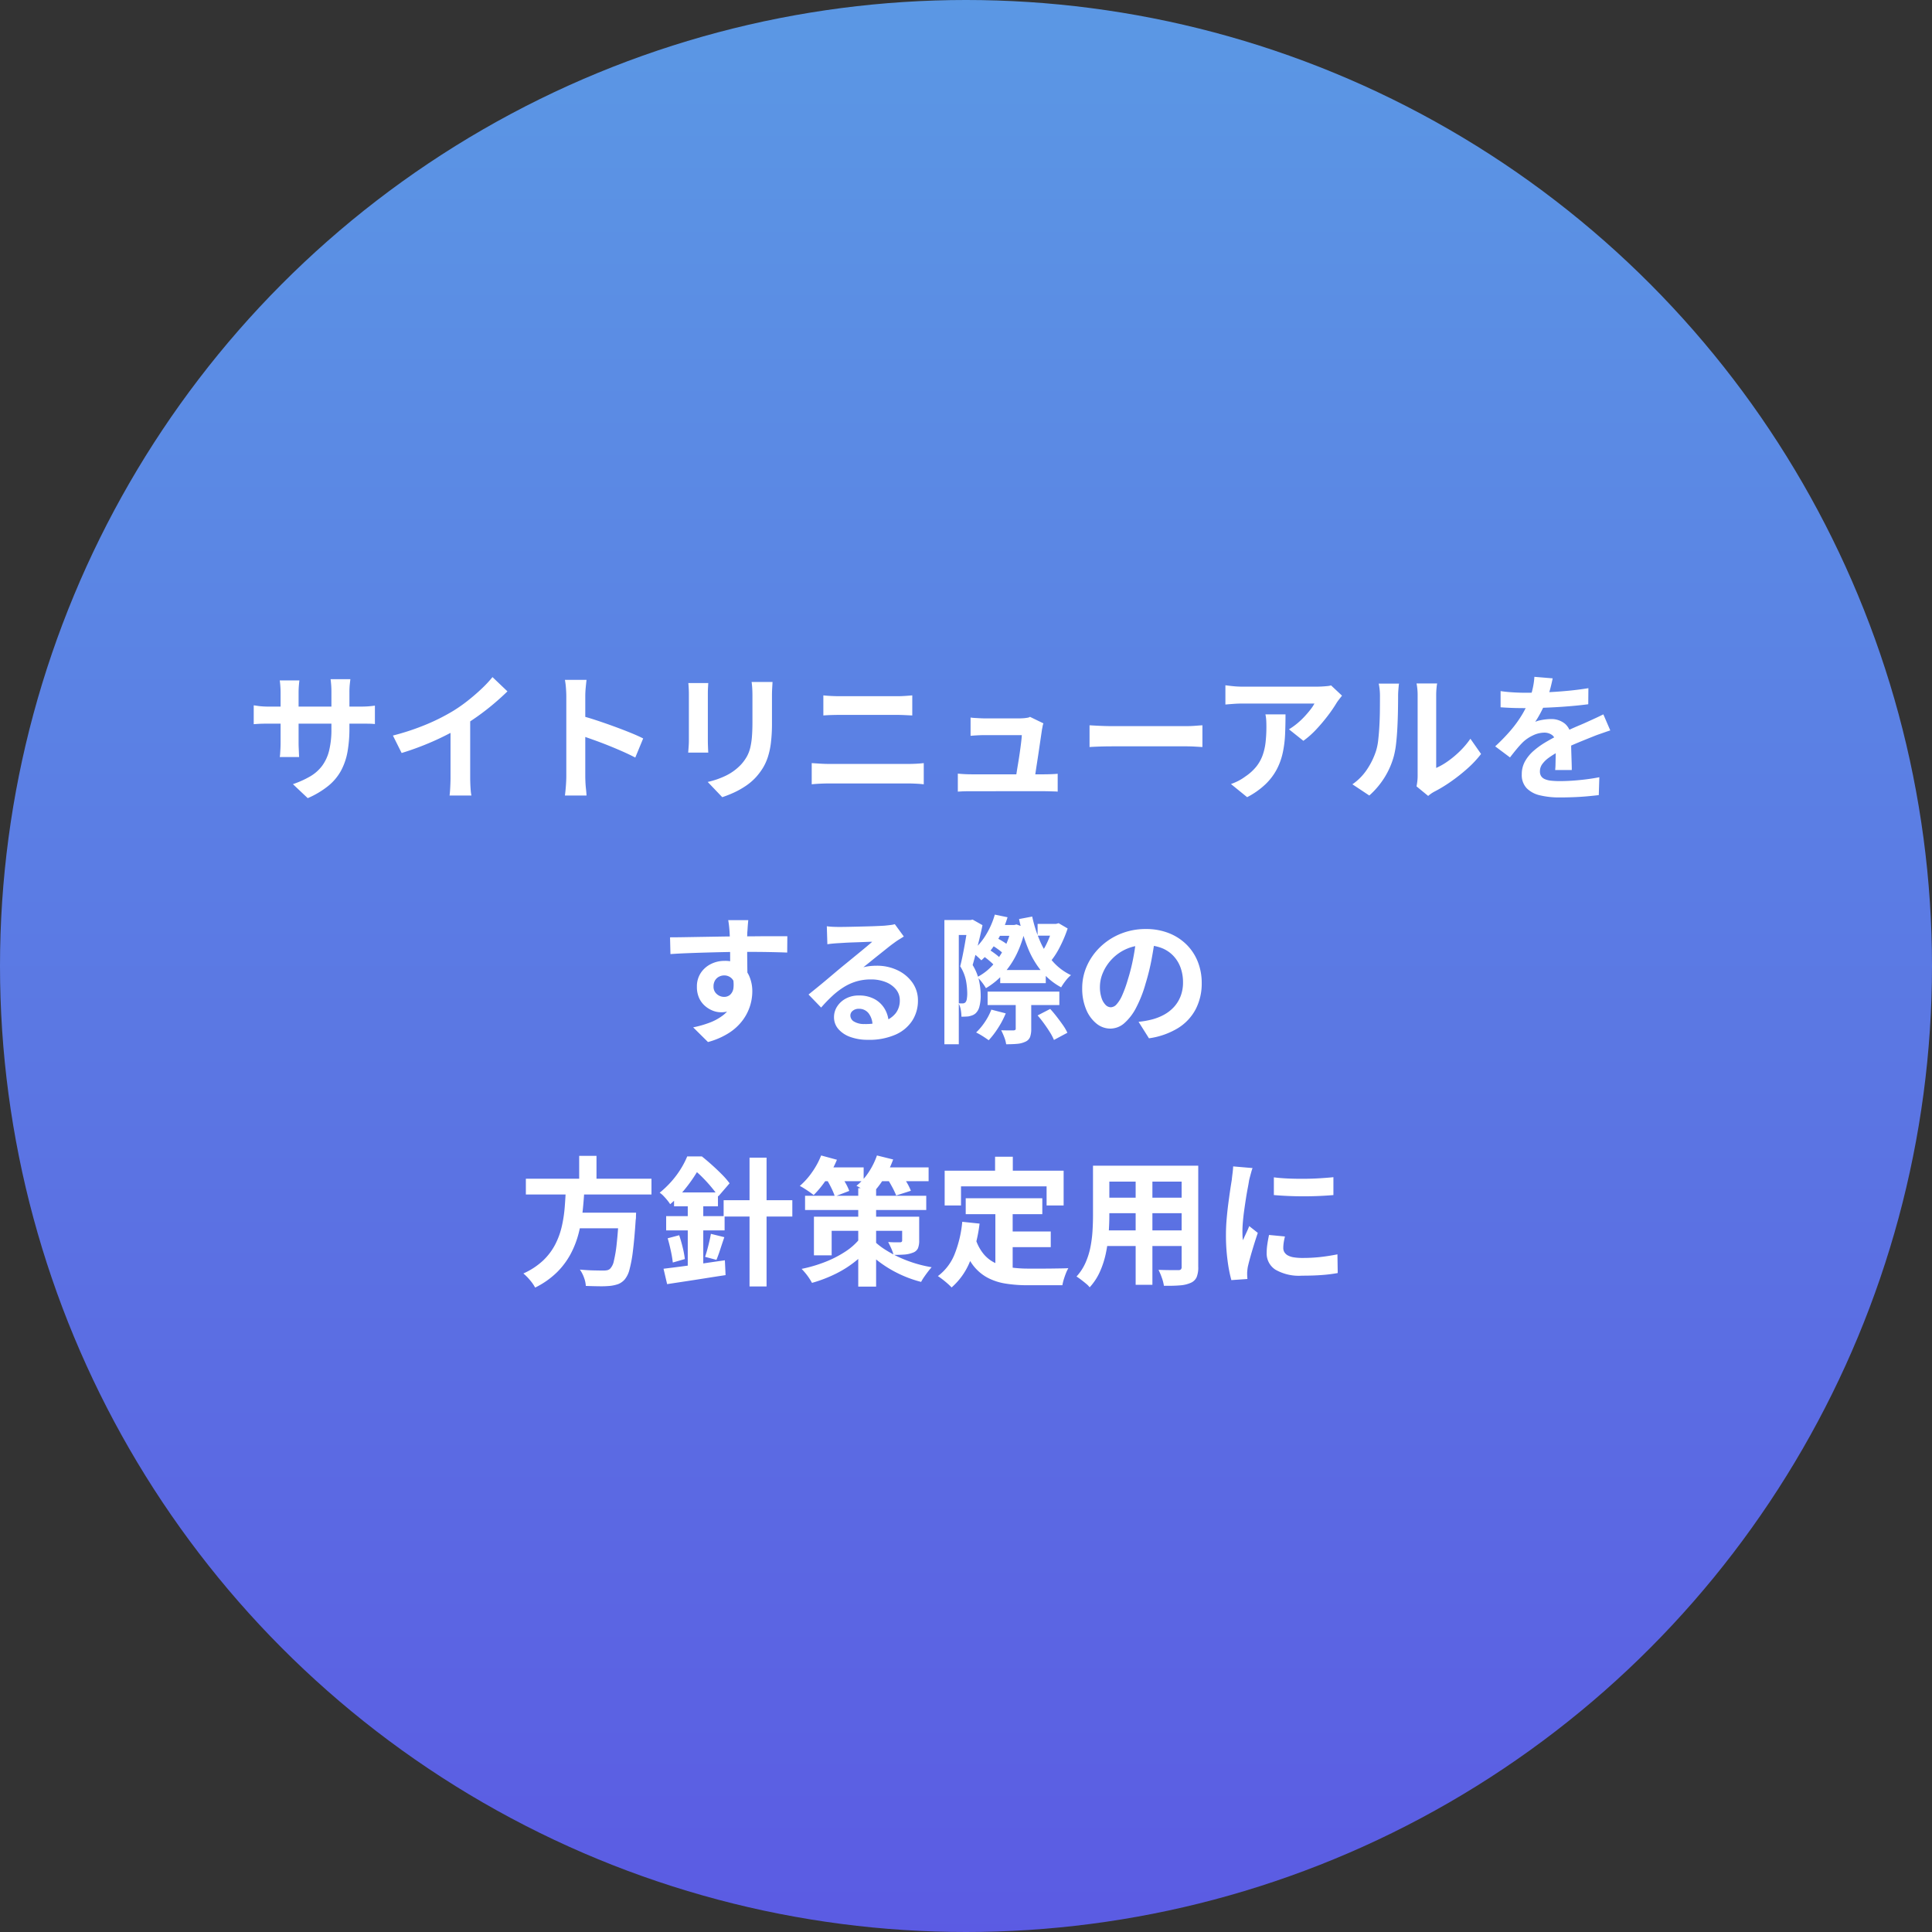 <svg xmlns="http://www.w3.org/2000/svg" width="279" height="279"><rect width="100%" height="100%" fill="#333333" stroke="none"/><defs><linearGradient id="a" x1=".5" x2=".5" y2="1" gradientUnits="objectBoundingBox"><stop offset="0" stop-color="#5b98e4"/><stop offset="1" stop-color="#5b5be3"/></linearGradient></defs><g data-name="グループ 53"><g data-name="コンポーネント 6 – 2"><circle data-name="楕円形 16" cx="139.5" cy="139.5" r="139.5" fill="url(#a)"/></g><path data-name="パス 255" d="M50.46 105.16a19.228 19.228 0 01-.27 3.37 9.167 9.167 0 01-.93 2.74 7.455 7.455 0 01-1.84 2.21 12.759 12.759 0 01-2.98 1.78l-2.14-2.02a13.825 13.825 0 002.49-1.12 5.824 5.824 0 001.73-1.53 6.2 6.2 0 001.01-2.2 12.8 12.8 0 00.33-3.13v-5.32q0-.62-.04-1.09t-.08-.77h2.86q-.04.3-.09.77a10.436 10.436 0 00-.05 1.09zm-7.22-6.9q-.04.28-.08.75t-.04 1.05v7.16q0 .44.02.85t.03.72q.01.31.03.53h-2.8a4.714 4.714 0 00.06-.53q.02-.31.04-.72t.02-.85v-7.16q0-.44-.03-.9t-.09-.9zm-6.6 3.6q.2.02.52.07t.74.08q.42.03.92.03h13.12q.8 0 1.3-.04t.9-.1v2.66a8.553 8.553 0 00-.86-.05q-.54-.01-1.34-.01H38.82q-.5 0-.91.01t-.72.03q-.31.02-.55.04zm20.1 4.36a35 35 0 004.89-1.63 29.09 29.09 0 003.85-1.95 21.819 21.819 0 002.09-1.47q1.05-.83 1.98-1.71a16.78 16.78 0 001.57-1.68l2.16 2.06q-.92.9-2.01 1.82T69 103.42q-1.18.84-2.34 1.54-1.14.66-2.55 1.36t-2.97 1.32q-1.56.62-3.14 1.1zm8.32-2.3l2.84-.66v9q0 .44.02.96t.06.97a4.77 4.77 0 00.1.69h-3.16q.04-.24.07-.69t.05-.97q.02-.52.02-.96zm16.72 8.16v-11.5q0-.52-.05-1.2a10.5 10.5 0 00-.15-1.2h3.12q-.06.52-.12 1.15t-.06 1.25v11.5q0 .28.02.79t.08 1.05q.06.54.08.96h-3.12q.08-.6.14-1.4t.06-1.4zm2.14-8.72q1 .26 2.24.67t2.5.87q1.26.46 2.37.91t1.85.83l-1.14 2.76q-.84-.44-1.86-.89t-2.07-.87q-1.05-.42-2.06-.78t-1.83-.64zm27.64-4.88q-.02.42-.05.91t-.03 1.09v3.96a22.876 22.876 0 01-.15 2.8 10.993 10.993 0 01-.45 2.1 7.453 7.453 0 01-.73 1.59 9.257 9.257 0 01-.99 1.31 8.181 8.181 0 01-1.52 1.29 12.079 12.079 0 01-1.73.96 16.159 16.159 0 01-1.61.63l-2.1-2.2a11.788 11.788 0 002.71-.95 7.482 7.482 0 002.11-1.57 6.341 6.341 0 00.84-1.16 5.129 5.129 0 00.49-1.29 10.425 10.425 0 00.24-1.61q.07-.9.07-2.06v-3.8q0-.6-.03-1.09t-.09-.91zm-9.28.16l-.04.71q-.02.35-.02.83v6.76q0 .38.02.88t.04.86h-2.9l.06-.8q.04-.52.04-.96v-6.74q0-.28-.02-.73t-.06-.81zm16.62 1.78q.54.06 1.19.09t1.15.03h8.28q.6 0 1.2-.04t1.02-.08v2.9l-1.06-.05q-.64-.03-1.16-.03h-8.26q-.58 0-1.22.02t-1.14.06zm-1.68 9.78q.6.04 1.25.08t1.25.04h11.48q.52 0 1.11-.03t1.09-.09v3.06q-.52-.06-1.14-.09t-1.06-.03h-11.48q-.6 0-1.27.03t-1.23.09zm33.46-5.74a2.122 2.122 0 00-.12.44q-.04.24-.08.4-.06.42-.17 1.16t-.24 1.63q-.13.89-.27 1.79t-.25 1.64q-.11.74-.19 1.18h-2.74q.08-.42.18-1.07t.23-1.42q.13-.77.24-1.55t.19-1.44q.08-.66.1-1.06h-5.4q-.48 0-1.03.03t-.97.07v-2.64q.26.04.62.06l.73.04q.37.02.63.02h5.12q.22 0 .52-.02a5.306 5.306 0 00.58-.07.905.905 0 00.38-.13zm-12.36 7.26q.4.04.93.07t1.05.03h10.48q.38 0 .98-.02t.98-.06v2.58q-.2-.02-.55-.03l-.72-.02q-.37-.01-.65-.01H140.3q-.52 0-.96.01t-1.02.05zm19.02-6.98l.92.05q.56.03 1.17.05t1.13.02h10.74q.7 0 1.32-.05t1.02-.07v3.14l-1.02-.06q-.68-.04-1.32-.04h-10.74q-.86 0-1.76.03t-1.46.07zm36.46-4.28q-.16.2-.4.51t-.38.53a19.7 19.7 0 01-1.22 1.79 25.206 25.206 0 01-1.68 2 12.623 12.623 0 01-1.9 1.69l-2.08-1.66a9.6 9.6 0 001.18-.84 11.042 11.042 0 001.07-1.01q.49-.53.86-1.01a6.122 6.122 0 00.57-.86H179.4q-.62 0-1.18.04t-1.26.1v-2.78q.58.08 1.2.14t1.24.06h10.78q.28 0 .68-.02t.79-.06a2.906 2.906 0 00.57-.1zm-8.16 2.7q0 1.48-.06 2.86a16.087 16.087 0 01-.33 2.65 9.531 9.531 0 01-.86 2.41 8.531 8.531 0 01-1.63 2.16 11.418 11.418 0 01-2.66 1.88l-2.34-1.9a7.844 7.844 0 001.02-.43 7.32 7.32 0 001.08-.67 7.115 7.115 0 001.55-1.4 5.756 5.756 0 00.91-1.61 8.257 8.257 0 00.44-1.9 19.519 19.519 0 00.12-2.25q0-.46-.02-.89a5.791 5.791 0 00-.12-.91zm18.92 10.4q.06-.3.11-.69a6.206 6.206 0 00.05-.79v-11.66a8.637 8.637 0 00-.07-1.18 4.687 4.687 0 00-.09-.54h2.98a4.522 4.522 0 00-.08.55 10.323 10.323 0 00-.06 1.19v10.46a9.861 9.861 0 001.7-.98 14.152 14.152 0 001.73-1.45 12 12 0 001.51-1.79l1.54 2.2a14.976 14.976 0 01-1.99 2.12 25.517 25.517 0 01-2.41 1.9 20.59 20.59 0 01-2.38 1.44 4.827 4.827 0 00-.52.33q-.2.15-.34.27zm-9.26-.3a7.952 7.952 0 002.16-2.22 10.717 10.717 0 001.24-2.56 8.13 8.13 0 00.33-1.63q.11-.97.17-2.08t.07-2.2q.01-1.09.01-2.01a9.086 9.086 0 00-.05-1.03q-.05-.43-.13-.81h2.94a1.744 1.744 0 00-.05.33q-.03.29-.06.68t-.03.81q0 .88-.02 2.05t-.08 2.39q-.06 1.22-.18 2.31a12.976 12.976 0 01-.32 1.85 11.578 11.578 0 01-1.37 3.15 11.977 11.977 0 01-2.19 2.59zm28.92-15.3q-.1.54-.32 1.4a17.183 17.183 0 01-.64 1.94q-.32.74-.73 1.53a14.1 14.1 0 01-.83 1.41 3.358 3.358 0 01.66-.21 7.977 7.977 0 01.83-.14 6.738 6.738 0 01.77-.05 3.075 3.075 0 012.09.72 2.68 2.68 0 01.83 2.14q0 .4.01.98t.03 1.21l.04 1.23q.02.6.02 1.08h-2.4q.04-.34.05-.81t.02-.99l.02-1.01q.01-.49.01-.89a1.54 1.54 0 00-.51-1.33 1.88 1.88 0 00-1.13-.37 3.864 3.864 0 00-1.69.41 5.441 5.441 0 00-1.43.97q-.44.44-.89.98t-.97 1.22l-2.14-1.6a26.672 26.672 0 002.25-2.32 16.868 16.868 0 001.61-2.22 13.96 13.96 0 001.08-2.2 12.1 12.1 0 00.49-1.67 10.175 10.175 0 00.23-1.63zm-7.52 1.84q.76.12 1.76.18t1.76.06q1.32 0 2.89-.06t3.19-.21q1.62-.15 3.08-.39l-.02 2.32q-1.06.14-2.29.25t-2.5.18q-1.27.07-2.43.1t-2.06.03q-.4 0-.99-.01t-1.21-.04q-.62-.03-1.18-.07zm15.84 5.68q-.32.1-.75.25l-.86.3q-.43.15-.77.29-.96.38-2.27.92t-2.73 1.26a12.218 12.218 0 00-1.52.94 4.012 4.012 0 00-.94.93 1.792 1.792 0 00-.32 1.03 1.22 1.22 0 00.18.69 1.224 1.224 0 00.54.43 3.066 3.066 0 00.9.22 11.786 11.786 0 001.28.06q1.28 0 2.82-.15t2.86-.41l-.08 2.58q-.64.08-1.62.17t-2.03.13q-1.05.04-2.01.04a11.94 11.94 0 01-2.8-.3 3.938 3.938 0 01-1.95-1.03 2.761 2.761 0 01-.71-2.01 3.784 3.784 0 01.47-1.88 5.718 5.718 0 011.25-1.52 11.51 11.51 0 011.71-1.23q.93-.55 1.83-1.01.92-.48 1.66-.82t1.39-.61q.65-.27 1.25-.55.58-.26 1.12-.51t1.1-.53zm-124.48 27.4q-.02.16-.05.51t-.05.7q-.02.35-.04.51-.02.4-.02 1.07v1.49q0 .82.01 1.65t.02 1.56q.01.73.01 1.21l-2.5-.84v-2.39q0-.75-.01-1.49t-.03-1.34q-.02-.6-.04-.9-.04-.62-.1-1.09t-.1-.65zm-11.3 2.48q.88 0 2-.02l2.34-.04 2.4-.04q1.18-.02 2.22-.03t1.8-.01q.76 0 1.66-.01t1.78-.01h2.74l-.02 2.36q-.94-.04-2.48-.07t-3.76-.03q-1.36 0-2.76.03t-2.78.07q-1.38.04-2.66.09t-2.42.13zm10.82 5.92a8.1 8.1 0 01-.39 2.72 3.286 3.286 0 01-1.17 1.63 3.283 3.283 0 01-1.94.55 3.192 3.192 0 01-1.17-.24 3.8 3.8 0 01-1.13-.7 3.359 3.359 0 01-.83-1.14 3.827 3.827 0 01-.31-1.6 3.532 3.532 0 01.54-1.97 3.746 3.746 0 011.45-1.3 4.314 4.314 0 012.01-.47 3.915 3.915 0 012.21.59 3.674 3.674 0 011.34 1.59 5.45 5.45 0 01.45 2.26 7.05 7.05 0 01-.32 2.04 6.98 6.98 0 01-1.05 2.07 7.534 7.534 0 01-1.96 1.83 10.829 10.829 0 01-3.07 1.34l-2.14-2.12a15.084 15.084 0 002.38-.68 7.544 7.544 0 001.93-1.06 4.525 4.525 0 001.3-1.58 5.006 5.006 0 00.47-2.26 1.982 1.982 0 00-.47-1.44 1.525 1.525 0 00-1.13-.48 1.637 1.637 0 00-.74.18 1.411 1.411 0 00-.58.54 1.658 1.658 0 00-.22.88 1.375 1.375 0 00.47 1.09 1.582 1.582 0 001.07.41 1.311 1.311 0 00.85-.3 1.58 1.58 0 00.49-1 4.583 4.583 0 00-.2-1.88zm11.82-7.52q.42.06.9.08t.92.02q.32 0 .96-.01t1.45-.03l1.61-.04q.8-.02 1.45-.05t1.01-.05q.62-.06.98-.11a3.244 3.244 0 00.54-.11l1.3 1.78q-.34.22-.7.44a8.137 8.137 0 00-.7.48q-.4.28-.96.73t-1.19.95q-.63.5-1.22.98t-1.07.86a7.674 7.674 0 01.96-.17 8.694 8.694 0 01.94-.05 6.854 6.854 0 013.05.66 5.494 5.494 0 012.14 1.79 4.409 4.409 0 01.79 2.59 5.286 5.286 0 01-.8 2.86 5.522 5.522 0 01-2.41 2.04 9.429 9.429 0 01-4.03.76 7.307 7.307 0 01-2.49-.4 4.086 4.086 0 01-1.75-1.14 2.575 2.575 0 01-.64-1.74 2.806 2.806 0 01.45-1.53 3.344 3.344 0 011.26-1.15 3.856 3.856 0 011.87-.44 4.583 4.583 0 012.33.55 3.817 3.817 0 011.46 1.47 4.261 4.261 0 01.53 2.02l-2.34.32a2.859 2.859 0 00-.55-1.77 1.707 1.707 0 00-1.41-.67 1.339 1.339 0 00-.9.29.862.862 0 00-.34.67 1.021 1.021 0 00.56.9 2.784 2.784 0 001.46.34 8.473 8.473 0 002.84-.41 3.545 3.545 0 001.71-1.18 2.99 2.99 0 00.57-1.83 2.439 2.439 0 00-.55-1.58 3.607 3.607 0 00-1.49-1.06 5.614 5.614 0 00-2.12-.38 7.31 7.31 0 00-2.12.29 7.511 7.511 0 00-1.81.82 11.078 11.078 0 00-1.66 1.28 21.494 21.494 0 00-1.61 1.67l-1.82-1.88q.54-.44 1.22-.99t1.39-1.15l1.34-1.13q.63-.53 1.07-.89.42-.34.98-.8l1.16-.95q.6-.49 1.14-.94t.9-.77q-.3 0-.78.02t-1.05.04l-1.14.04q-.57.02-1.06.05l-.81.05q-.4.02-.84.06t-.8.1zm25.04 6.32h6.58v1.9h-6.58zm-1.82 3.12h10.36v1.94h-10.36zm.92-9.62h3.18v1.56h-3.18zm-.42 2.86l.74-1.02a9.923 9.923 0 011.02.57 5.669 5.669 0 01.8.59l-.76 1.16a6.857 6.857 0 00-.81-.67 8.975 8.975 0 00-.99-.63zm-1.2 1.58l.86-.92a11.35 11.35 0 01.96.66 6.294 6.294 0 01.78.68l-.88 1.02a9.845 9.845 0 00-.77-.72 9.16 9.16 0 00-.95-.72zm7.92 8.62l1.82-.94q.46.5.94 1.12t.9 1.22a6.586 6.586 0 01.64 1.1l-1.94 1.04a7.2 7.2 0 00-.58-1.11q-.38-.61-.85-1.26t-.93-1.17zm-3.78-13.06h.38l.36-.08 1.28.46a15.357 15.357 0 01-1.24 3.77 12.581 12.581 0 01-1.94 2.91 10.606 10.606 0 01-2.52 2.06 6.975 6.975 0 00-.57-.84 5.378 5.378 0 00-.69-.76 7.76 7.76 0 002.21-1.7 11.191 11.191 0 001.71-2.49 11.065 11.065 0 001.02-3.01zm3.78-.16h2.98v1.7h-2.98zm-6.18-1.34l1.84.38a15.264 15.264 0 01-1.57 3.52 11.753 11.753 0 01-2.21 2.7q-.16-.16-.42-.4t-.54-.47a5.247 5.247 0 00-.5-.37 9.245 9.245 0 002.06-2.34 11.6 11.6 0 001.34-3.02zm8.4 1.34h.44l.38-.1 1.3.76a18.385 18.385 0 01-1.13 2.68 11.335 11.335 0 01-1.47 2.24 5.579 5.579 0 00-.6-.71 5.664 5.664 0 00-.68-.61 7.551 7.551 0 00.74-1.19 12.687 12.687 0 00.6-1.38q.26-.71.42-1.31zm-5.38 10.7h2.24v4.46a3.35 3.35 0 01-.17 1.18 1.254 1.254 0 01-.69.68 3.387 3.387 0 01-1.17.3q-.67.06-1.59.06a4.532 4.532 0 00-.28-1.03 9.6 9.6 0 00-.44-.99q.56.02 1.09.02h.69a.563.563 0 00.25-.07.22.22 0 00.07-.19zm-3.52 1.68l2.08.54a12.815 12.815 0 01-1.12 2.13 12.308 12.308 0 01-1.34 1.75q-.22-.16-.55-.38t-.67-.42q-.34-.2-.6-.32a8.818 8.818 0 001.27-1.52 8.76 8.76 0 00.93-1.78zm5.9-13.44a19.123 19.123 0 001.14 3.57 11.051 11.051 0 001.83 2.91 8.077 8.077 0 002.63 1.98 4.566 4.566 0 00-.77.81 8.427 8.427 0 00-.65.95 9.536 9.536 0 01-2.84-2.33 12.818 12.818 0 01-1.96-3.34 25.555 25.555 0 01-1.28-4.19zm-12.68.5h4.1v2.16h-2.02v15.78h-2.08zm3.42 0h.36l.3-.06 1.42.8q-.18.9-.43 1.93t-.5 2.02q-.25.99-.49 1.81a7.515 7.515 0 01.94 2.32 10.535 10.535 0 01.22 2.06 6.022 6.022 0 01-.19 1.64 1.945 1.945 0 01-.57.98 1.591 1.591 0 01-.47.27 3.86 3.86 0 01-.55.15q-.2.02-.46.03t-.54.01a6.094 6.094 0 00-.09-.97 2.874 2.874 0 00-.33-.97 3.007 3.007 0 00.33.02h.27a.535.535 0 00.42-.18 1.029 1.029 0 00.18-.48 4.661 4.661 0 00.06-.8 10.837 10.837 0 00-.17-1.77 6.1 6.1 0 00-.85-2.13q.18-.68.35-1.52t.32-1.69q.15-.85.27-1.58t.2-1.21zm27.02 2.44q-.2 1.52-.52 3.24a31.519 31.519 0 01-.86 3.48 17.877 17.877 0 01-1.36 3.48 7.629 7.629 0 01-1.71 2.25 3.071 3.071 0 01-2.03.79 3.165 3.165 0 01-2.03-.75 5.123 5.123 0 01-1.48-2.07 7.739 7.739 0 01-.55-3 7.834 7.834 0 01.7-3.28 8.726 8.726 0 011.95-2.73 9.245 9.245 0 012.92-1.87 9.481 9.481 0 013.61-.68 8.9 8.9 0 013.35.6 7.54 7.54 0 012.55 1.66 7.205 7.205 0 011.62 2.48 8.266 8.266 0 01.56 3.06 8.053 8.053 0 01-.86 3.76 7.109 7.109 0 01-2.55 2.74 10.934 10.934 0 01-4.21 1.48l-1.5-2.38q.58-.06 1.02-.14t.84-.18a7.611 7.611 0 001.79-.69 5.586 5.586 0 001.45-1.12 4.9 4.9 0 00.97-1.57 5.419 5.419 0 00.35-1.98 6.222 6.222 0 00-.36-2.16 4.863 4.863 0 00-1.06-1.71 4.67 4.67 0 00-1.7-1.12 6.3 6.3 0 00-2.3-.39 6.481 6.481 0 00-4.88 2.04 6.454 6.454 0 00-1.27 1.94 5.184 5.184 0 00-.43 1.98 5 5 0 00.24 1.67 2.528 2.528 0 00.59 1 1.079 1.079 0 00.75.33 1.168 1.168 0 00.83-.43 4.8 4.8 0 00.81-1.31 17.723 17.723 0 00.8-2.22 27.317 27.317 0 00.78-3.08 31.345 31.345 0 00.46-3.2zm-90.88 34.92h18.14v2.28H75.94zm6.68 4.9h7.66v2.26h-7.66zm6.76 0h2.48l-.01.19q-.01.19-.01.43a1.953 1.953 0 01-.04.42q-.18 2.74-.4 4.48a18.784 18.784 0 01-.5 2.71 3.6 3.6 0 01-.68 1.41 2.46 2.46 0 01-.96.68 5.371 5.371 0 01-1.2.26 13.952 13.952 0 01-1.52.05q-.94-.01-1.94-.05a4.053 4.053 0 00-.26-1.19 4.706 4.706 0 00-.6-1.17q1.04.1 2 .12t1.38.02a2.739 2.739 0 00.57-.05.894.894 0 00.41-.21 2.237 2.237 0 00.55-1.14 18.614 18.614 0 00.41-2.5q.18-1.62.32-4.1zm-7.66-3.54h2.68q-.08 1.6-.25 3.23a22.932 22.932 0 01-.57 3.22 13.55 13.55 0 01-1.16 3.03 11.146 11.146 0 01-2 2.68 12.135 12.135 0 01-3.14 2.2 6.017 6.017 0 00-.75-1.08 7.628 7.628 0 00-.95-.96 10.209 10.209 0 002.85-1.87 8.786 8.786 0 001.75-2.32 11.137 11.137 0 00.95-2.61 19.152 19.152 0 00.42-2.76q.11-1.4.17-2.76zm1.92-4.66h2.5v4.2h-2.5zm20.86 6.4h9.92v2.36h-9.92zm3.74-6.14h2.46v18.6h-2.46zm-10.9 5.02h6.34v2h-6.34zm-1.14 3.42h8.44v2.06H96.2zm.22 3.2l1.66-.44q.28.82.51 1.77a13.61 13.61 0 01.31 1.67l-1.74.5a16.691 16.691 0 00-.29-1.71q-.21-.97-.45-1.79zm-.6 4.4q1.14-.14 2.6-.33t3.07-.43q1.61-.24 3.19-.46l.1 2.14q-1.46.22-2.97.46t-2.9.45l-2.57.39zm6.84-5.04l1.94.48q-.3.88-.59 1.77t-.55 1.51l-1.64-.44q.16-.46.32-1.05t.3-1.19q.14-.6.22-1.08zm-3.34-5.24h2.24v10.32l-2.24.4zm-.08-5.94h1.34v.48h.72v.66q-.44.82-1.08 1.8a21.569 21.569 0 01-1.48 1.99 16.533 16.533 0 01-1.96 1.97 5.572 5.572 0 00-.42-.58q-.26-.32-.55-.62a2.909 2.909 0 00-.55-.46 14.132 14.132 0 001.73-1.66 13.332 13.332 0 001.34-1.81 12.115 12.115 0 00.91-1.77zm.38 0h1.74q.7.56 1.46 1.24t1.44 1.37a11.287 11.287 0 011.1 1.27l-1.62 1.88q-.38-.56-.99-1.3t-1.33-1.46a13.541 13.541 0 00-1.38-1.22h-.42zm16.64 5.68h17.5v2.06h-17.5zm7.68-1.1h2.58v14.22h-2.58zm-6.4 4.12h14v2.04H120.1v3.54h-2.56zm12.74 0h2.46v3.42a2.941 2.941 0 01-.18 1.15 1.249 1.249 0 01-.74.63 4.018 4.018 0 01-1.23.27q-.69.05-1.55.05a6.148 6.148 0 00-.35-.97q-.23-.51-.43-.89.48.04 1 .04h.7a.4.4 0 00.24-.06.26.26 0 00.08-.22zm-6.1 3.16l1.8.68a12.2 12.2 0 01-2.3 2.48 15.486 15.486 0 01-3 1.93 19.792 19.792 0 01-3.42 1.31q-.16-.3-.41-.68a8.17 8.17 0 00-.55-.74q-.3-.36-.54-.6a20.506 20.506 0 003.37-.99 15.78 15.78 0 002.92-1.49 8.887 8.887 0 002.13-1.9zm1.72.02a9.967 9.967 0 002.04 1.65 17 17 0 003 1.49 18.332 18.332 0 003.6.98q-.24.26-.53.64t-.56.77a5.935 5.935 0 00-.43.71 17.057 17.057 0 01-3.49-1.31 16.769 16.769 0 01-2.89-1.84 11.946 11.946 0 01-2-1.97zm-7.42-10.3h6.24v2h-6.24zm8.02 0h7.6v2h-7.6zm-7.92-1.72l2.28.62a16 16 0 01-1.51 2.82 14.337 14.337 0 01-1.85 2.28q-.24-.2-.6-.45t-.74-.49q-.38-.24-.66-.38a10.545 10.545 0 001.77-1.98 11.294 11.294 0 001.31-2.42zm8.06 0l2.34.58a14.192 14.192 0 01-1.42 2.87 12.545 12.545 0 01-1.84 2.29 5.328 5.328 0 00-.59-.45q-.37-.25-.76-.51a5.387 5.387 0 00-.69-.4 8.36 8.36 0 001.75-1.94 10.672 10.672 0 001.21-2.44zm-7.36 3.3l1.96-.7q.4.58.81 1.29a7.375 7.375 0 01.59 1.23l-2.08.8a8.911 8.911 0 00-.53-1.27 14.6 14.6 0 00-.75-1.35zm8.7-.18l2.02-.62a11.962 11.962 0 01.9 1.32 8.112 8.112 0 01.64 1.28l-2.12.68a11.52 11.52 0 00-.61-1.28 16.052 16.052 0 00-.83-1.38zm11.48 3.06h11.06v2.3h-11.06zm5.54 4.8h6.74v2.26H145zm-1.26-3.46h2.5v9.66l-2.5-.3zm-4.78 2.06l2.5.26a21.6 21.6 0 01-1.36 5.4 9.887 9.887 0 01-2.68 3.82 7.639 7.639 0 00-.56-.54q-.36-.32-.75-.62t-.67-.48a7.335 7.335 0 002.44-3.23 16.766 16.766 0 001.08-4.61zm1.94 2.52a6.4 6.4 0 001.21 2.21 4.914 4.914 0 001.74 1.28 8.18 8.18 0 002.17.59 18.618 18.618 0 002.5.16h2.09q.67 0 1.37-.01l1.3-.02q.6-.01 1-.03a5.008 5.008 0 00-.35.73q-.17.43-.31.89a6.275 6.275 0 00-.2.84h-5.02a19.783 19.783 0 01-3.2-.24 8.368 8.368 0 01-2.63-.87 6.559 6.559 0 01-2.08-1.81 10.535 10.535 0 01-1.55-3.08zm2.8-11.92h2.56v3.64h-2.56zm-7.28 2.02h17.18v5.02h-2.46v-2.76h-12.36v2.76h-2.36zm22.8-.72h12.26v2.3h-12.26zm0 4.62h12.3v2.24h-12.3zm-.04 4.72h12.42v2.26h-12.42zm-1.34-9.34h2.36v7.2q0 1.18-.1 2.58a21.562 21.562 0 01-.39 2.81 13.058 13.058 0 01-.86 2.69 8.369 8.369 0 01-1.49 2.28 3.405 3.405 0 00-.54-.54q-.36-.3-.73-.58t-.63-.44a7.319 7.319 0 001.3-1.99 10.722 10.722 0 00.71-2.26 17.554 17.554 0 00.3-2.34q.07-1.17.07-2.23zm12.8 0h2.4v14.62a3.708 3.708 0 01-.24 1.49 1.629 1.629 0 01-.86.81 4.593 4.593 0 01-1.54.36q-.94.08-2.32.06a5.738 5.738 0 00-.3-1.16 8.911 8.911 0 00-.48-1.14q.58.02 1.16.03t1.03.01h.65a.584.584 0 00.39-.1.507.507 0 00.11-.38zm-6.64.92h2.42v16.28H164zm19.96.76q.92.12 2.07.17t2.34.04q1.19-.01 2.29-.08t1.9-.15v2.58q-.92.08-2.02.13t-2.26.05q-1.16 0-2.27-.05t-2.05-.13zm1.6 8.54q-.12.5-.18.89a5.188 5.188 0 00-.06.79 1.136 1.136 0 00.16.59 1.311 1.311 0 00.49.46 2.6 2.6 0 00.86.28 7.857 7.857 0 001.29.09 23.053 23.053 0 002.52-.13q1.18-.13 2.5-.39l.04 2.7a21.356 21.356 0 01-2.21.28q-1.25.1-2.95.1a6.815 6.815 0 01-3.84-.87 2.77 2.77 0 01-1.26-2.41 8.561 8.561 0 01.09-1.21q.09-.63.25-1.39zm-4.68-9.88a5.68 5.68 0 00-.18.56q-.1.36-.19.7t-.13.52q-.06.42-.19 1.09t-.26 1.5q-.13.83-.25 1.69t-.19 1.66q-.07.8-.07 1.4 0 .28.01.64a3.93 3.93 0 00.07.66q.14-.34.3-.68t.32-.69q.16-.35.28-.67l1.24.98q-.28.82-.57 1.76t-.52 1.77q-.23.83-.35 1.37-.04.22-.07.5a4.385 4.385 0 00-.03.44q0 .16.01.39t.03.43l-2.32.16a20.593 20.593 0 01-.54-2.77 27.518 27.518 0 01-.24-3.77q0-1.12.1-2.28t.24-2.23q.14-1.07.27-1.95t.23-1.46q.04-.42.11-.95t.09-1.01z" fill="#fff"/></g></svg>